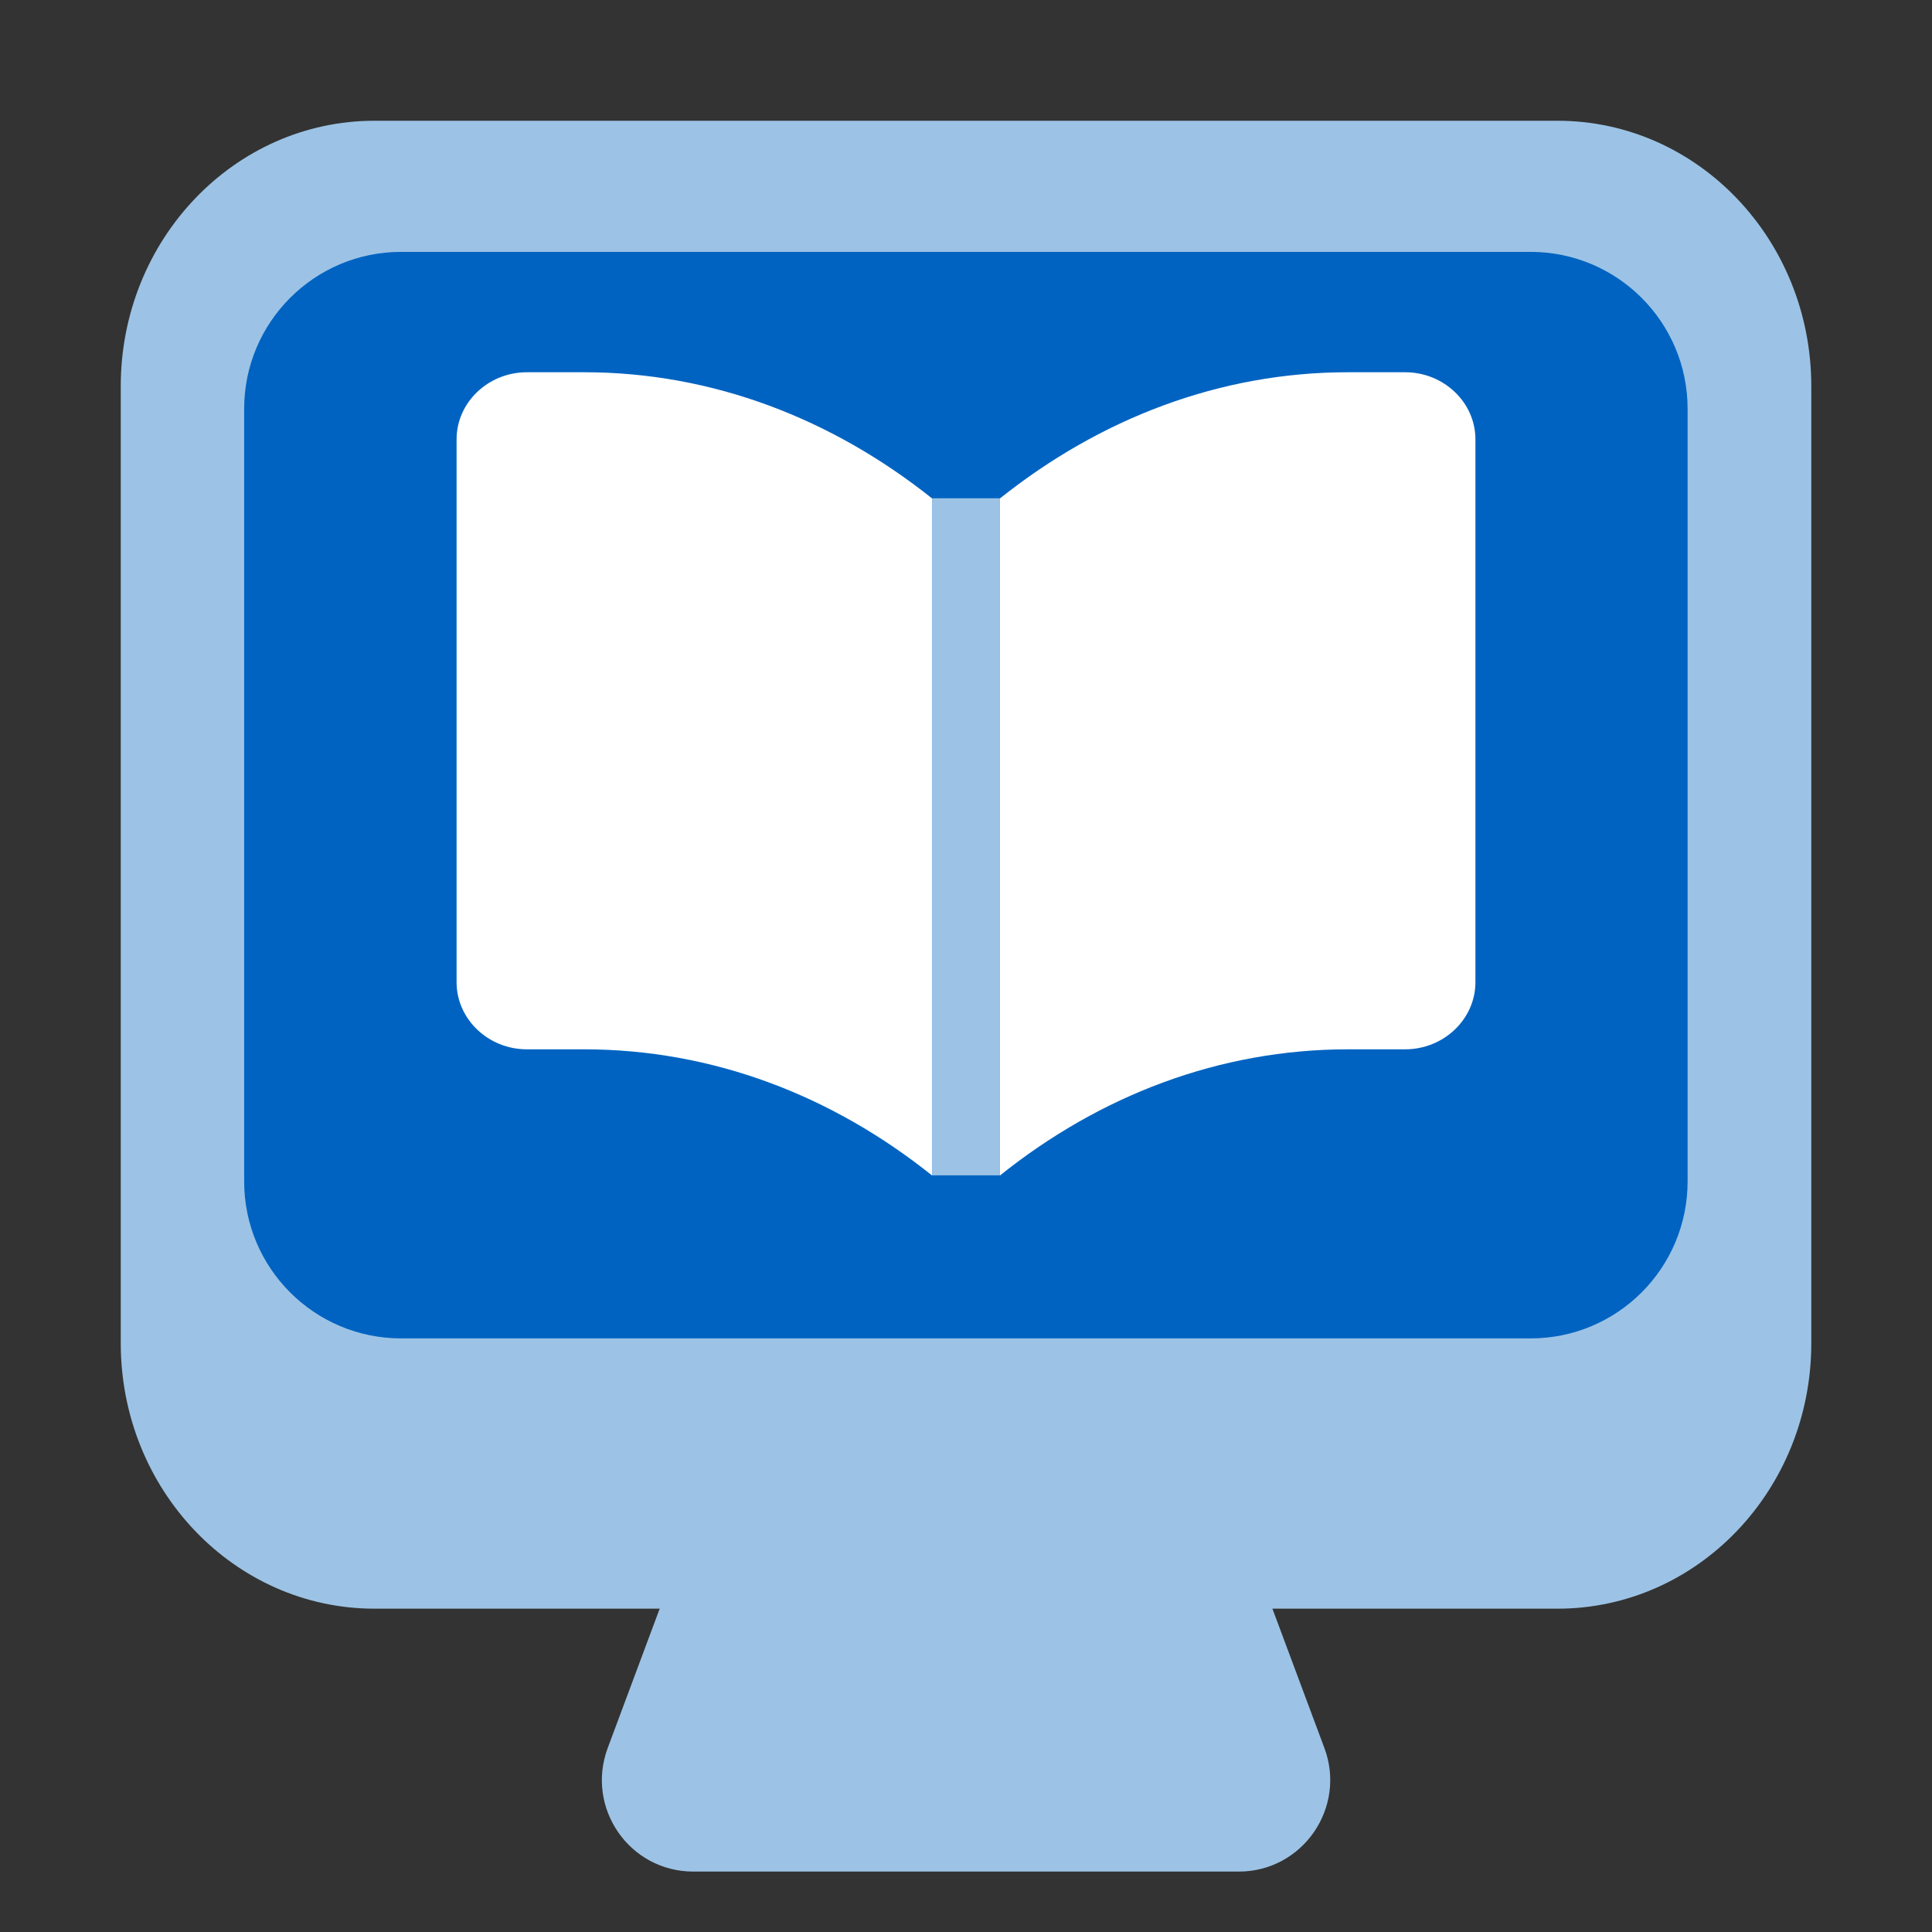 <?xml version="1.0" encoding="UTF-8"?>
<svg xmlns="http://www.w3.org/2000/svg" width="40" height="40" viewBox="0 0 40 40" fill="none">
  <rect x="0" y="0" width="40" height="40" fill="#333333" stroke="none"/>
  <path d="M25.647 38.749H14.355C13.033 38.749 12.122 37.434 12.581 36.193L14.881 30.027H25.121L27.421 36.193C27.88 37.427 26.969 38.749 25.647 38.749Z" fill="#9CC3E5"></path>
  <path d="M37.501 27.809V7.997C37.501 4.961 35.148 2.5 32.246 2.5H7.755C4.853 2.5 2.5 4.961 2.5 7.997V27.809C2.5 30.845 4.853 33.306 7.755 33.306H32.246C35.148 33.306 37.501 30.845 37.501 27.809Z" fill="#9CC3E5"></path>
  <path d="M5.055 8.465C5.055 6.67 6.51 5.215 8.305 5.215H31.69C33.485 5.215 34.94 6.67 34.94 8.465V24.46C34.94 26.255 33.485 27.71 31.69 27.71H8.305C6.51 27.71 5.055 26.255 5.055 24.46V8.465Z" fill="#0063C1"></path>
  <path d="M29.084 7.707H27.906C25.243 7.707 22.769 8.673 20.703 10.319V24.337C22.769 22.683 25.243 21.725 27.913 21.725H29.092C29.892 21.725 30.547 21.1 30.547 20.336V9.096C30.547 8.332 29.892 7.707 29.092 7.707H29.084Z" fill="white"></path>
  <path d="M10.915 7.707H12.094C14.757 7.707 17.231 8.673 19.297 10.319V24.337C17.231 22.683 14.757 21.725 12.087 21.725H10.908C10.108 21.725 9.453 21.1 9.453 20.336V9.096C9.453 8.332 10.108 7.707 10.908 7.707H10.915Z" fill="white"></path>
  <path d="M20.703 10.316H19.297V24.334H20.703V10.316Z" fill="#9CC3E5"></path>
</svg>